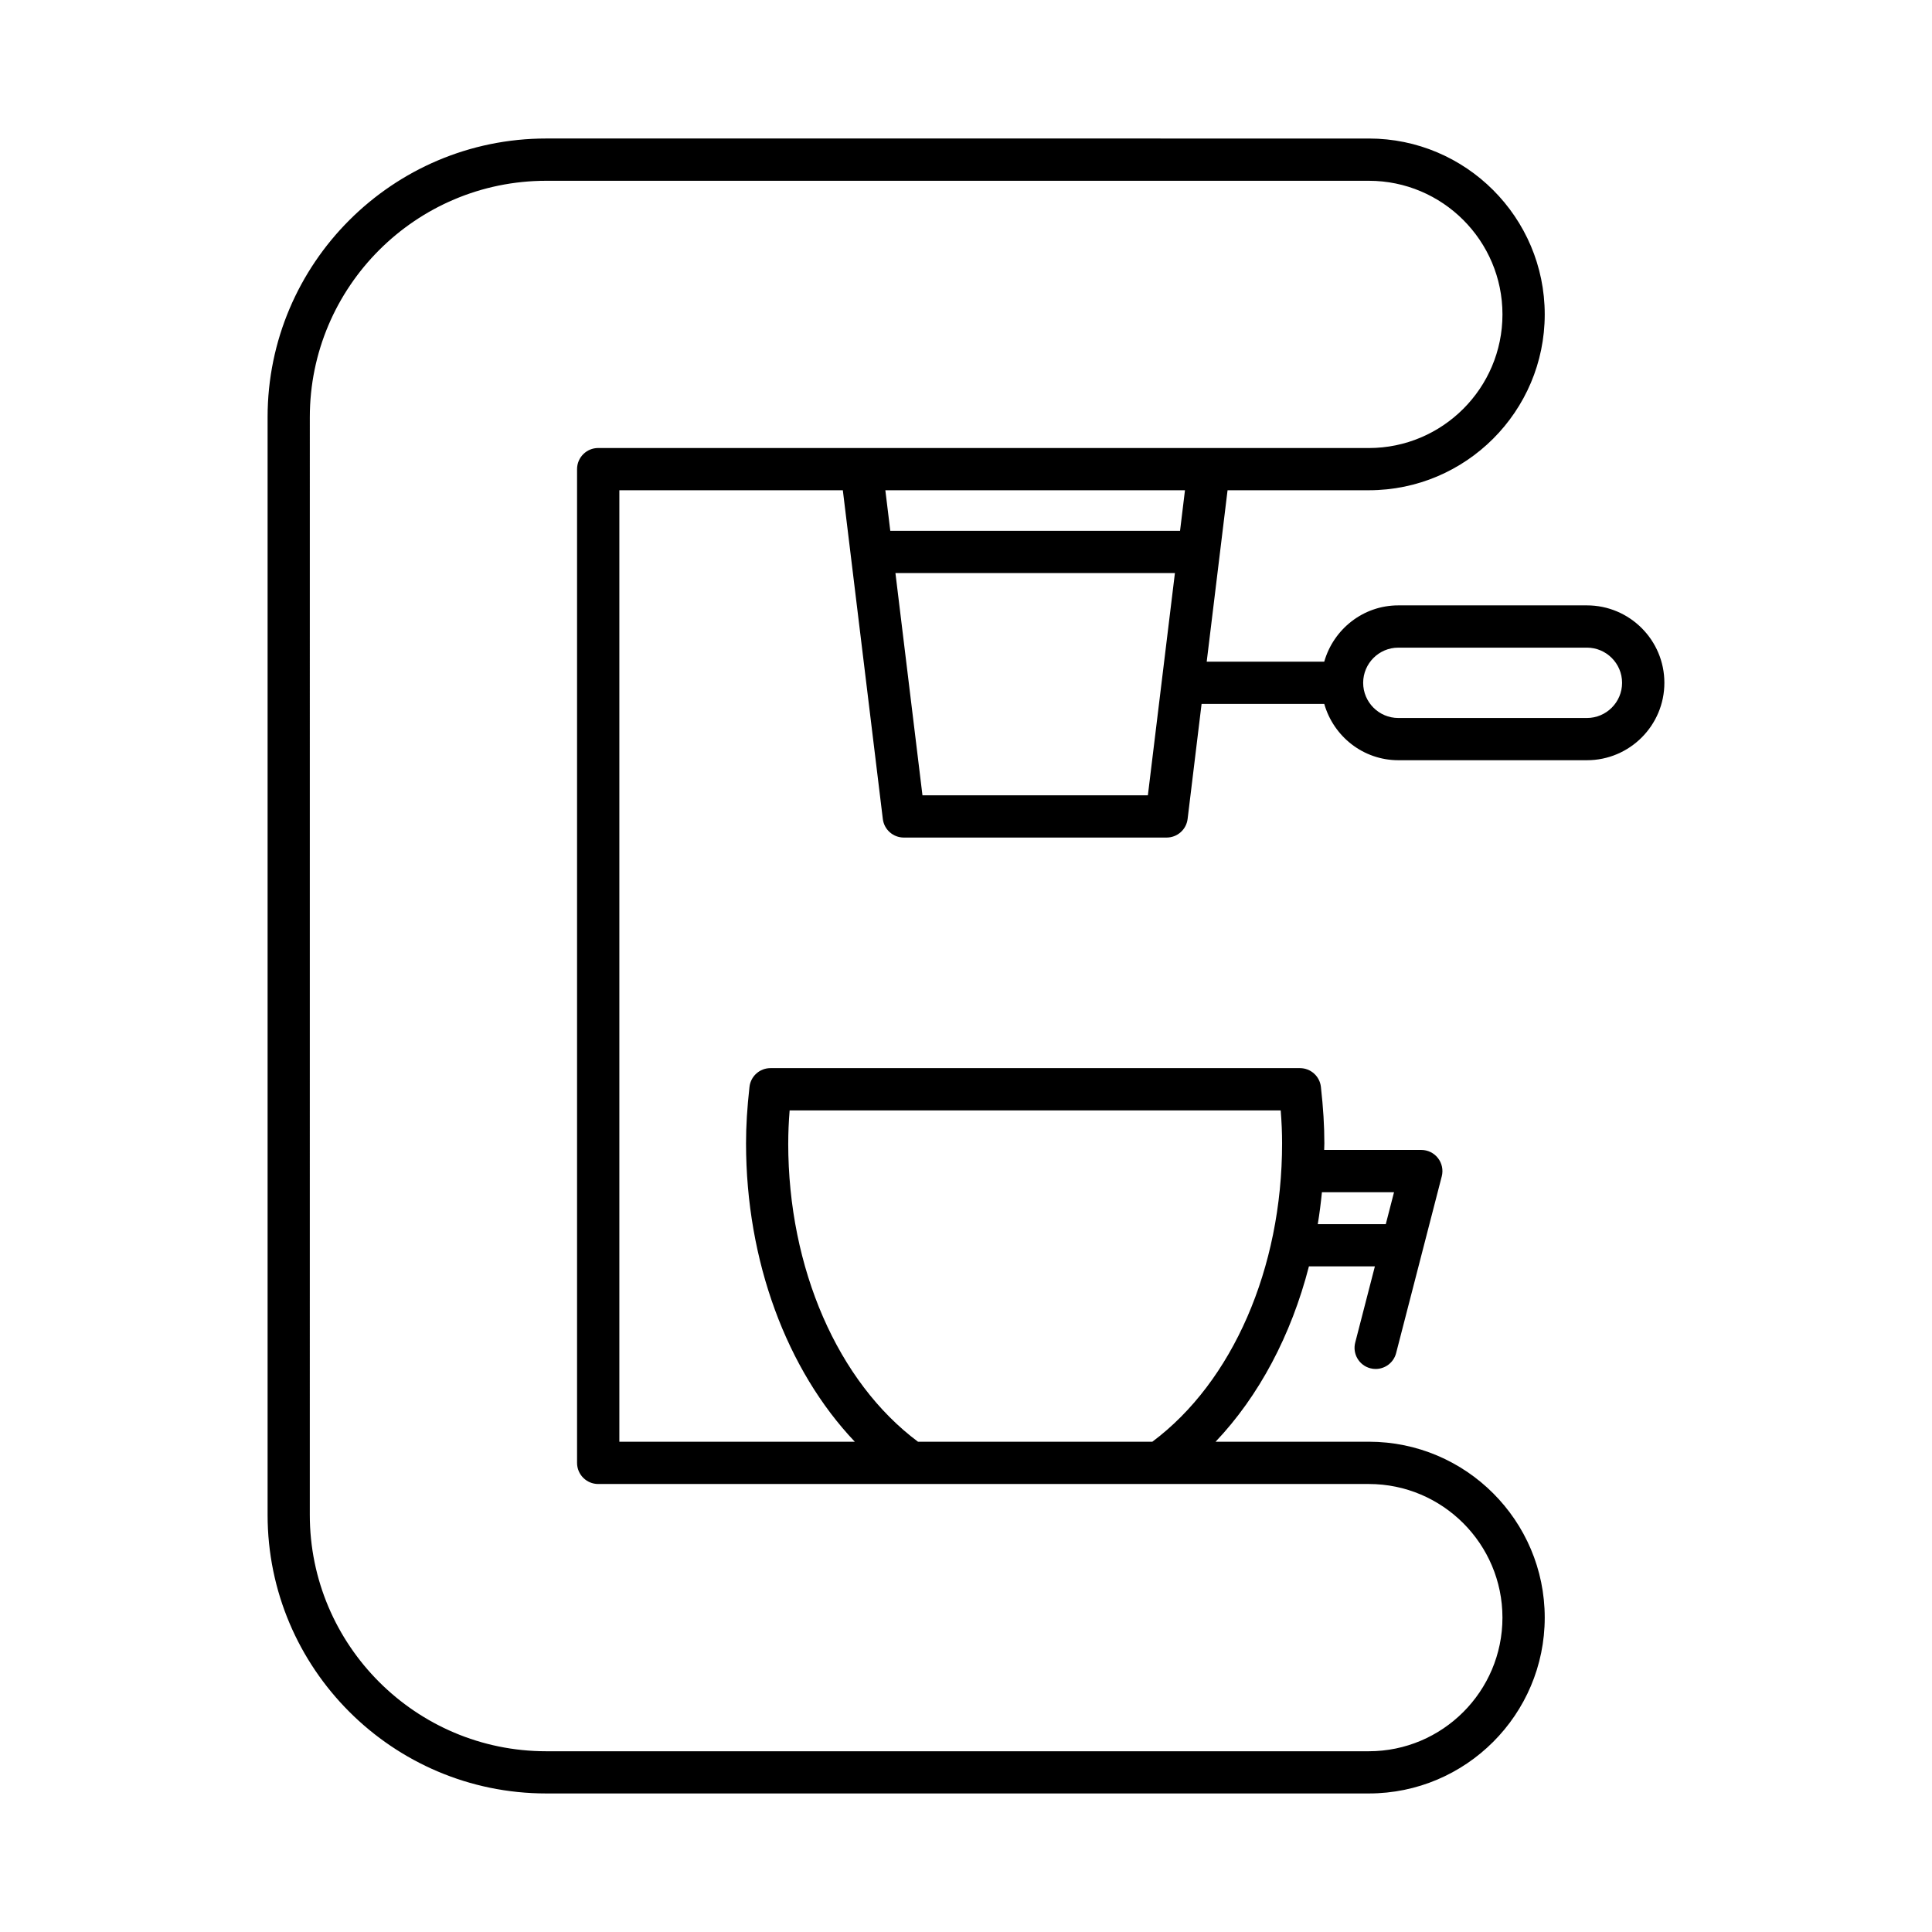 <?xml version="1.0" encoding="UTF-8"?>
<!-- Uploaded to: ICON Repo, www.svgrepo.com, Generator: ICON Repo Mixer Tools -->
<svg fill="#000000" width="800px" height="800px" version="1.1" viewBox="144 144 512 512" xmlns="http://www.w3.org/2000/svg">
 <path d="m564.55 304.43h-49.973c-9.359 0-17.188 6.34-19.641 14.922h-31.148l5.527-45.43h37.449c25.699 0 46.605-20.906 46.605-46.605 0-25.699-20.906-46.609-46.605-46.609l-218.01-0.004c-40.715 0-73.84 33.121-73.84 73.84v290.9c0 40.715 33.121 73.84 73.84 73.84h218.01c25.699 0 46.605-20.906 46.605-46.605 0-25.699-20.906-46.609-46.605-46.609h-40.621c11.504-12.113 20.055-28.254 24.734-46.469h17.48l-5.211 20.191c-0.773 2.992 1.027 6.047 4.019 6.82 0.469 0.121 0.941 0.18 1.402 0.176 2.492 0 4.766-1.676 5.418-4.199l12.094-46.844c0.434-1.676 0.066-3.457-0.996-4.828-1.059-1.371-2.695-2.172-4.426-2.172h-25.738c0.008-0.594 0.047-1.176 0.047-1.77 0-4.594-0.289-9.34-0.914-14.934-0.312-2.836-2.711-4.977-5.562-4.977h-140.31c-2.852 0-5.246 2.144-5.562 4.977-0.625 5.594-0.914 10.344-0.914 14.934 0 31.191 10.793 60.105 28.824 79.094h-62.395v-252.15h59.223l10.598 87.121c0.34 2.809 2.727 4.922 5.559 4.922h69.652c2.828 0 5.215-2.113 5.559-4.922l3.703-30.492h32.512c2.453 8.582 10.281 14.918 19.641 14.918h49.973c11.312 0 20.52-9.203 20.52-20.516 0-11.316-9.203-20.52-20.52-20.52zm-70.227 155.52h19.109l-2.184 8.461h-18.023c0.457-2.789 0.82-5.609 1.098-8.461zm-141.43-12.969c0-2.762 0.117-5.606 0.367-8.715h130.14c0.25 3.109 0.367 5.953 0.367 8.715 0 33.148-13.148 63.238-34.387 79.094h-62.102c-21.242-15.852-34.391-45.945-34.391-79.094zm95.305-92.211h-59.734l-7.164-58.902h74.066zm8.527-70.098h-76.789l-1.309-10.746h79.402zm-154.2-21.945c-3.09 0-5.598 2.508-5.598 5.598v263.35c0 3.09 2.508 5.598 5.598 5.598h204.23c19.523 0 35.41 15.887 35.41 35.414 0 19.523-15.887 35.41-35.41 35.41h-218.01c-34.543 0-62.645-28.102-62.645-62.645l0.004-290.9c0-34.543 28.102-62.645 62.645-62.645h218.01c19.523 0 35.41 15.887 35.41 35.414 0 19.523-15.887 35.41-35.41 35.41zm262.02 71.547h-49.973c-5.141 0-9.32-4.184-9.32-9.32 0-5.141 4.184-9.324 9.32-9.324h49.973c5.141 0 9.324 4.184 9.324 9.324 0 5.137-4.18 9.32-9.324 9.32z"/>
</svg>